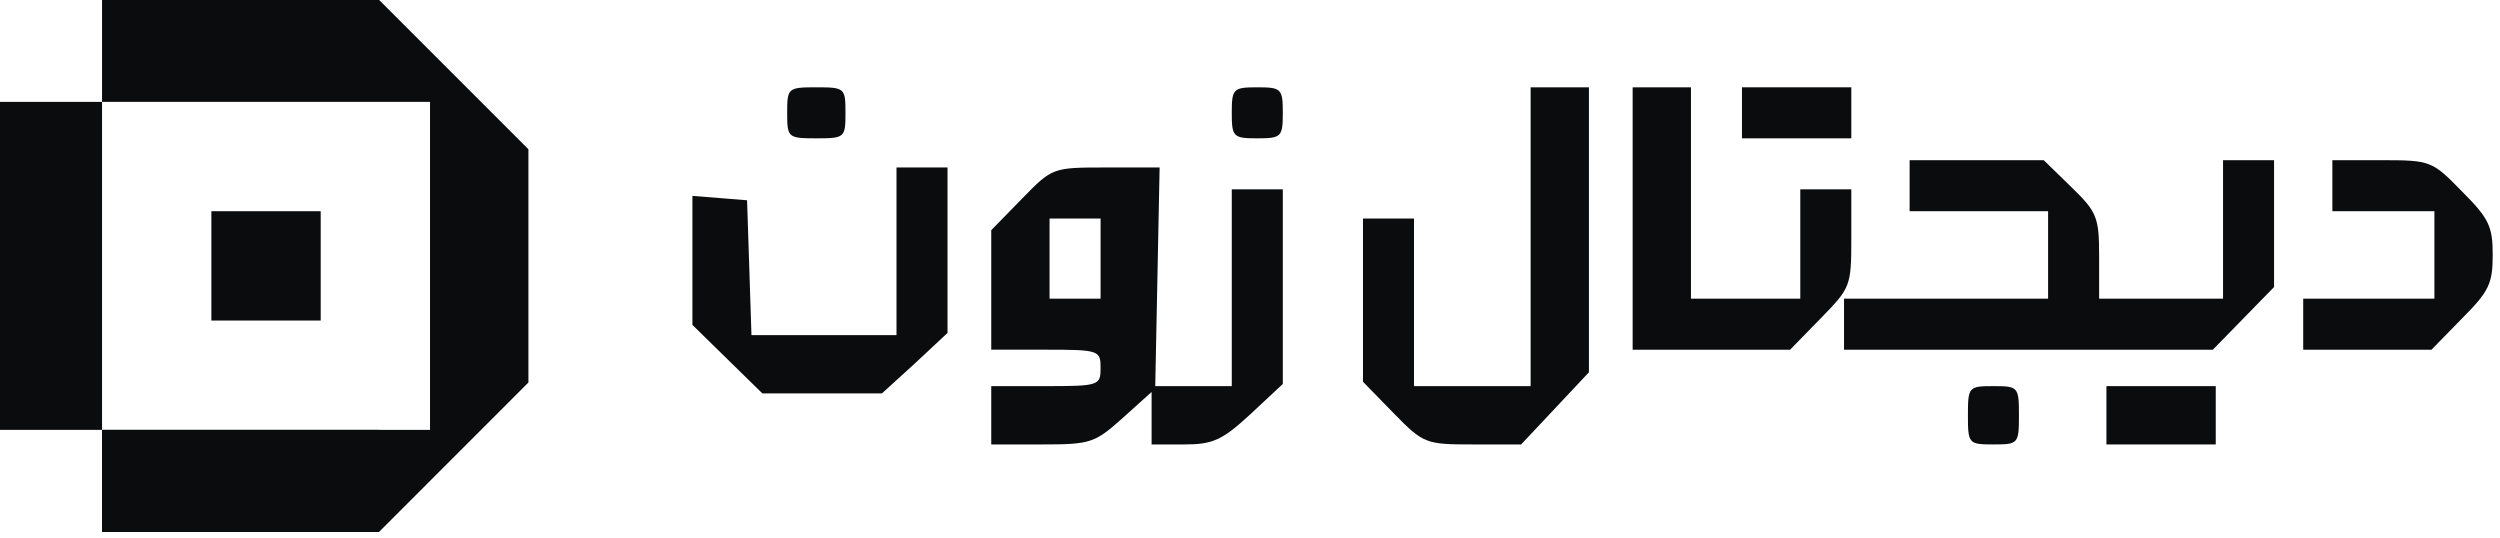 <svg width="130" height="28" viewBox="0 0 130 28" fill="none" xmlns="http://www.w3.org/2000/svg">
<g clip-path="url(#clip0_2631_2858)">
<path d="M40.933 5.867C40.933 7.155 40.971 7.193 42.449 7.193C43.927 7.193 43.965 7.155 43.965 5.867C43.965 4.578 43.927 4.54 42.449 4.54C40.971 4.54 40.933 4.578 40.933 5.867Z" fill="#0B0C0D"/>
<path d="M64.052 5.867C64.052 7.118 64.128 7.193 65.379 7.193C66.63 7.193 66.706 7.118 66.706 5.867C66.706 4.616 66.63 4.54 65.379 4.54C64.128 4.54 64.052 4.616 64.052 5.867Z" fill="#0B0C0D"/>
<path d="M79.592 12.31V20.079H76.56H73.528V15.721V11.362H72.201H70.875V15.607V19.852L72.466 21.482C74.02 23.073 74.134 23.111 76.598 23.111H79.099L80.88 21.216L82.624 19.359V11.931V4.54H81.108H79.592V12.31Z" fill="#0B0C0D"/>
<path d="M84.898 11.362V18.185H88.991H93.085L94.676 16.555C96.23 14.963 96.268 14.887 96.268 12.386V9.846H94.942H93.615V12.689V15.531H90.773H87.93V10.036V4.54H86.414H84.898V11.362Z" fill="#0B0C0D"/>
<path d="M90.583 5.867V7.193H93.426H96.268V5.867V4.54H93.426H90.583V5.867Z" fill="#0B0C0D"/>
<path d="M99.3 9.657V10.983H102.901H106.501V13.258V15.531H101.195H95.889V16.858V18.185H105.478H115.067L116.659 16.555L118.251 14.925V11.628V8.33H116.924H115.598V11.931V15.531H112.376H109.155V13.333C109.155 11.287 109.041 11.021 107.714 9.733L106.274 8.33H102.787H99.3V9.657Z" fill="#0B0C0D"/>
<path d="M121.283 9.657V10.983H123.936H126.589V13.258V15.531H123.178H119.767V16.858V18.185H123.102H126.437L128.029 16.555C129.432 15.152 129.621 14.736 129.621 13.258C129.621 11.779 129.432 11.362 128.029 9.96C126.475 8.368 126.399 8.33 123.86 8.33H121.283V9.657Z" fill="#0B0C0D"/>
<path d="M46.618 13.067V17.426H42.828H39.076L38.962 13.901L38.848 10.414L37.446 10.301L36.006 10.187V13.522V16.895L37.825 18.677L39.644 20.458H42.752H45.86L47.566 18.904L49.271 17.312V13.029V8.709H47.945H46.618V13.067Z" fill="#0B0C0D"/>
<path d="M53.137 10.339L51.545 11.969V15.076V18.184H54.388C57.155 18.184 57.23 18.222 57.23 19.132C57.23 20.041 57.155 20.079 54.388 20.079H51.545V21.595V23.111H54.198C56.7 23.111 56.927 23.035 58.367 21.747L59.883 20.383V21.747V23.111H61.589C63.067 23.111 63.56 22.884 65 21.557L66.706 19.966V14.925V9.846H65.379H64.052V14.963V20.079H62.082H60.073L60.187 14.394L60.3 8.709H57.534C54.729 8.709 54.729 8.709 53.137 10.339ZM57.23 13.447V15.531H55.904H54.577V13.447V11.362H55.904H57.23V13.447Z" fill="#0B0C0D"/>
<path d="M102.332 21.595C102.332 23.073 102.37 23.111 103.659 23.111C104.948 23.111 104.985 23.073 104.985 21.595C104.985 20.117 104.948 20.079 103.659 20.079C102.37 20.079 102.332 20.117 102.332 21.595Z" fill="#0B0C0D"/>
<path d="M109.534 21.595V23.111H112.376H115.219V21.595V20.079H112.376H109.534V21.595Z" fill="#0B0C0D"/>
<rect y="5.298" width="5.306" height="17.055" fill="#0B0C0D"/>
<rect x="5.306" y="22.354" width="14.402" height="5.306" fill="#0B0C0D"/>
<rect x="10.991" y="10.983" width="5.685" height="5.685" fill="#0B0C0D"/>
<path d="M5.306 -0.008H19.709L25.015 5.298L27.478 7.762V19.89L19.709 27.66H5.306V22.354H22.361V5.298H5.306V-0.008Z" fill="#0B0C0D"/>
</g>
<defs>
<clipPath id="clip0_2631_2858">
<rect width="130" height="27.668" fill="white" transform="translate(0 -0.008)"/>
</clipPath>
</defs>
</svg>
